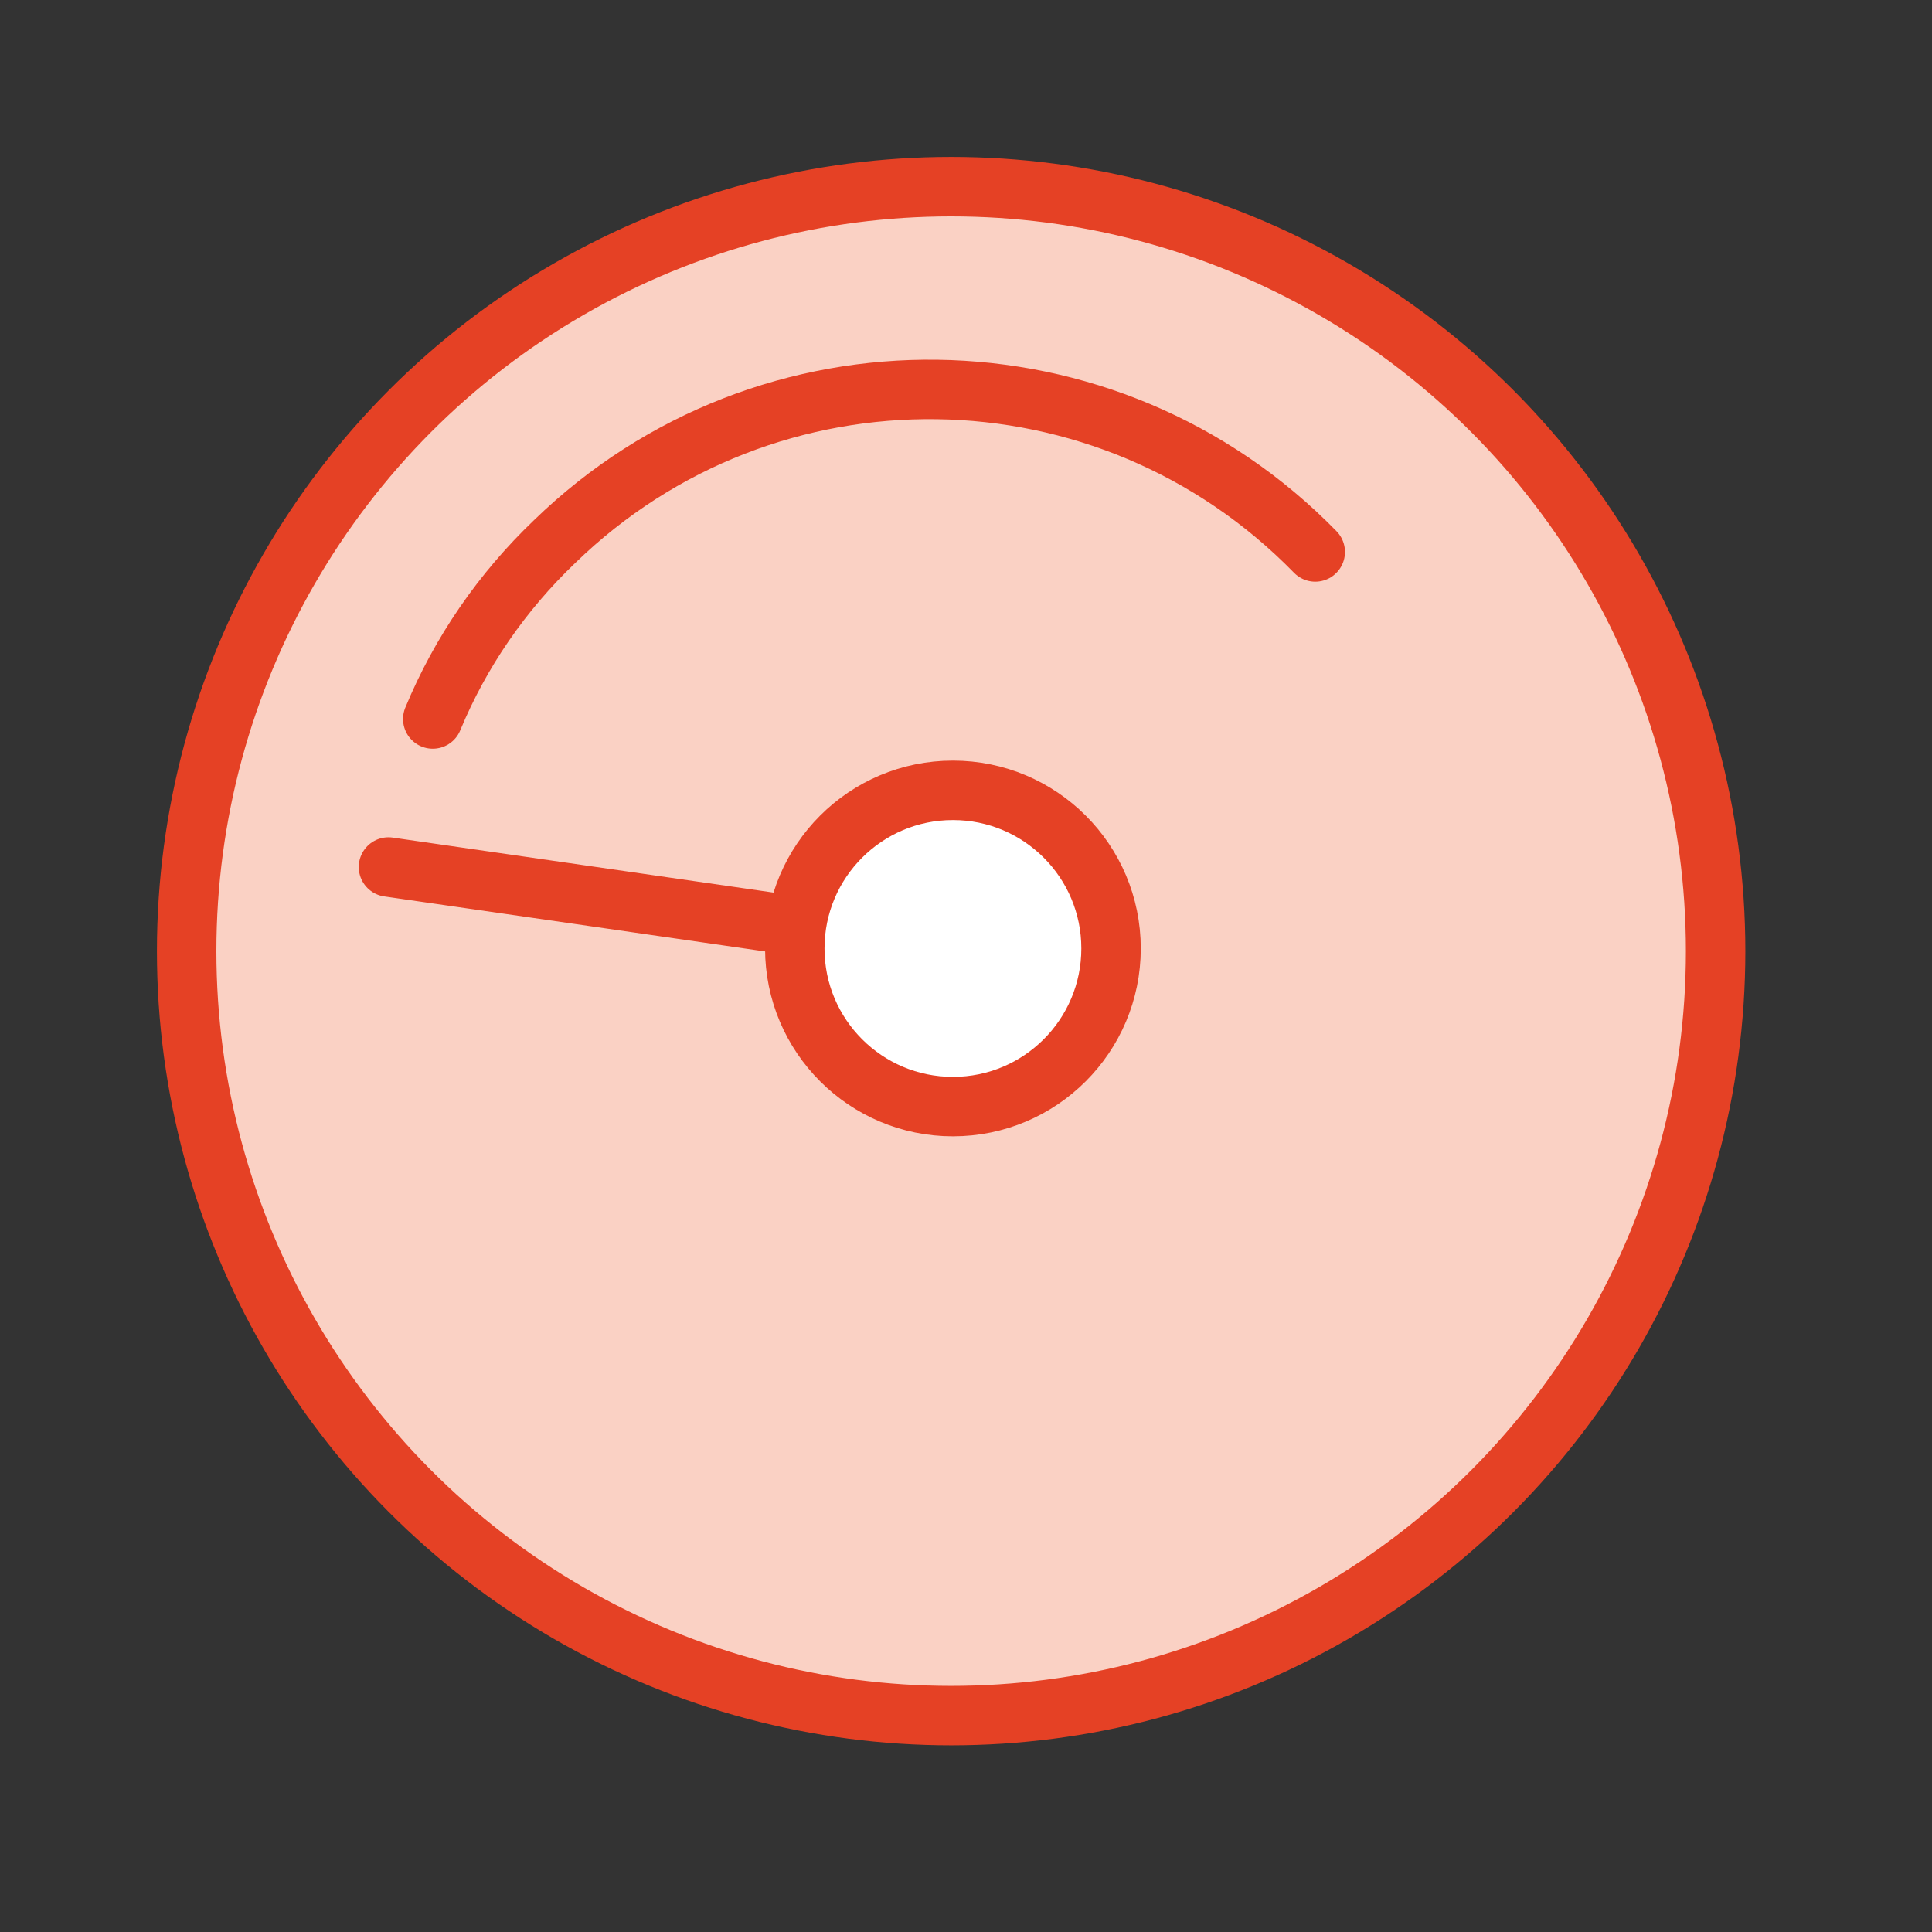 <?xml version="1.0" encoding="utf-8"?>
<!-- Generator: Adobe Illustrator 25.2.1, SVG Export Plug-In . SVG Version: 6.00 Build 0)  -->
<svg version="1.1" id="Layer_1" xmlns="http://www.w3.org/2000/svg" xmlns:xlink="http://www.w3.org/1999/xlink" x="0px" y="0px"
	 viewBox="0 0 65 65" style="enable-background:new 0 0 65 65;" xml:space="preserve">
<rect x="0" y="0" width="65" height="65" fill="#333333" stroke="none"/>
<style type="text/css">
	.st0{clip-path:url(#XMLID_2_);fill:#FFFFFF;}
	.st1{fill:none;stroke:#E54125;stroke-width:2;stroke-linecap:round;stroke-linejoin:round;stroke-miterlimit:10;}
	.st2{fill:#FAD1C4;stroke:#E54125;stroke-width:2;stroke-linecap:round;stroke-linejoin:round;stroke-miterlimit:10;}
	.st3{fill:#FFFFFF;stroke:#E54125;stroke-width:2;stroke-linecap:round;stroke-linejoin:round;stroke-miterlimit:10;}
</style>
<circle class="st2" cx="32" cy="32" r="25.72"/>
<path class="st2" d="M14.56,24.19c0.93-2.25,2.33-4.28,4.1-5.97c7.17-6.96,18.61-6.8,25.59,0.35"/>
<line class="st2" x1="26.85" y1="31.16" x2="13.07" y2="29.17"/>
<circle class="st3" cx="32.06" cy="31.91" r="5.32"/>
</svg>
